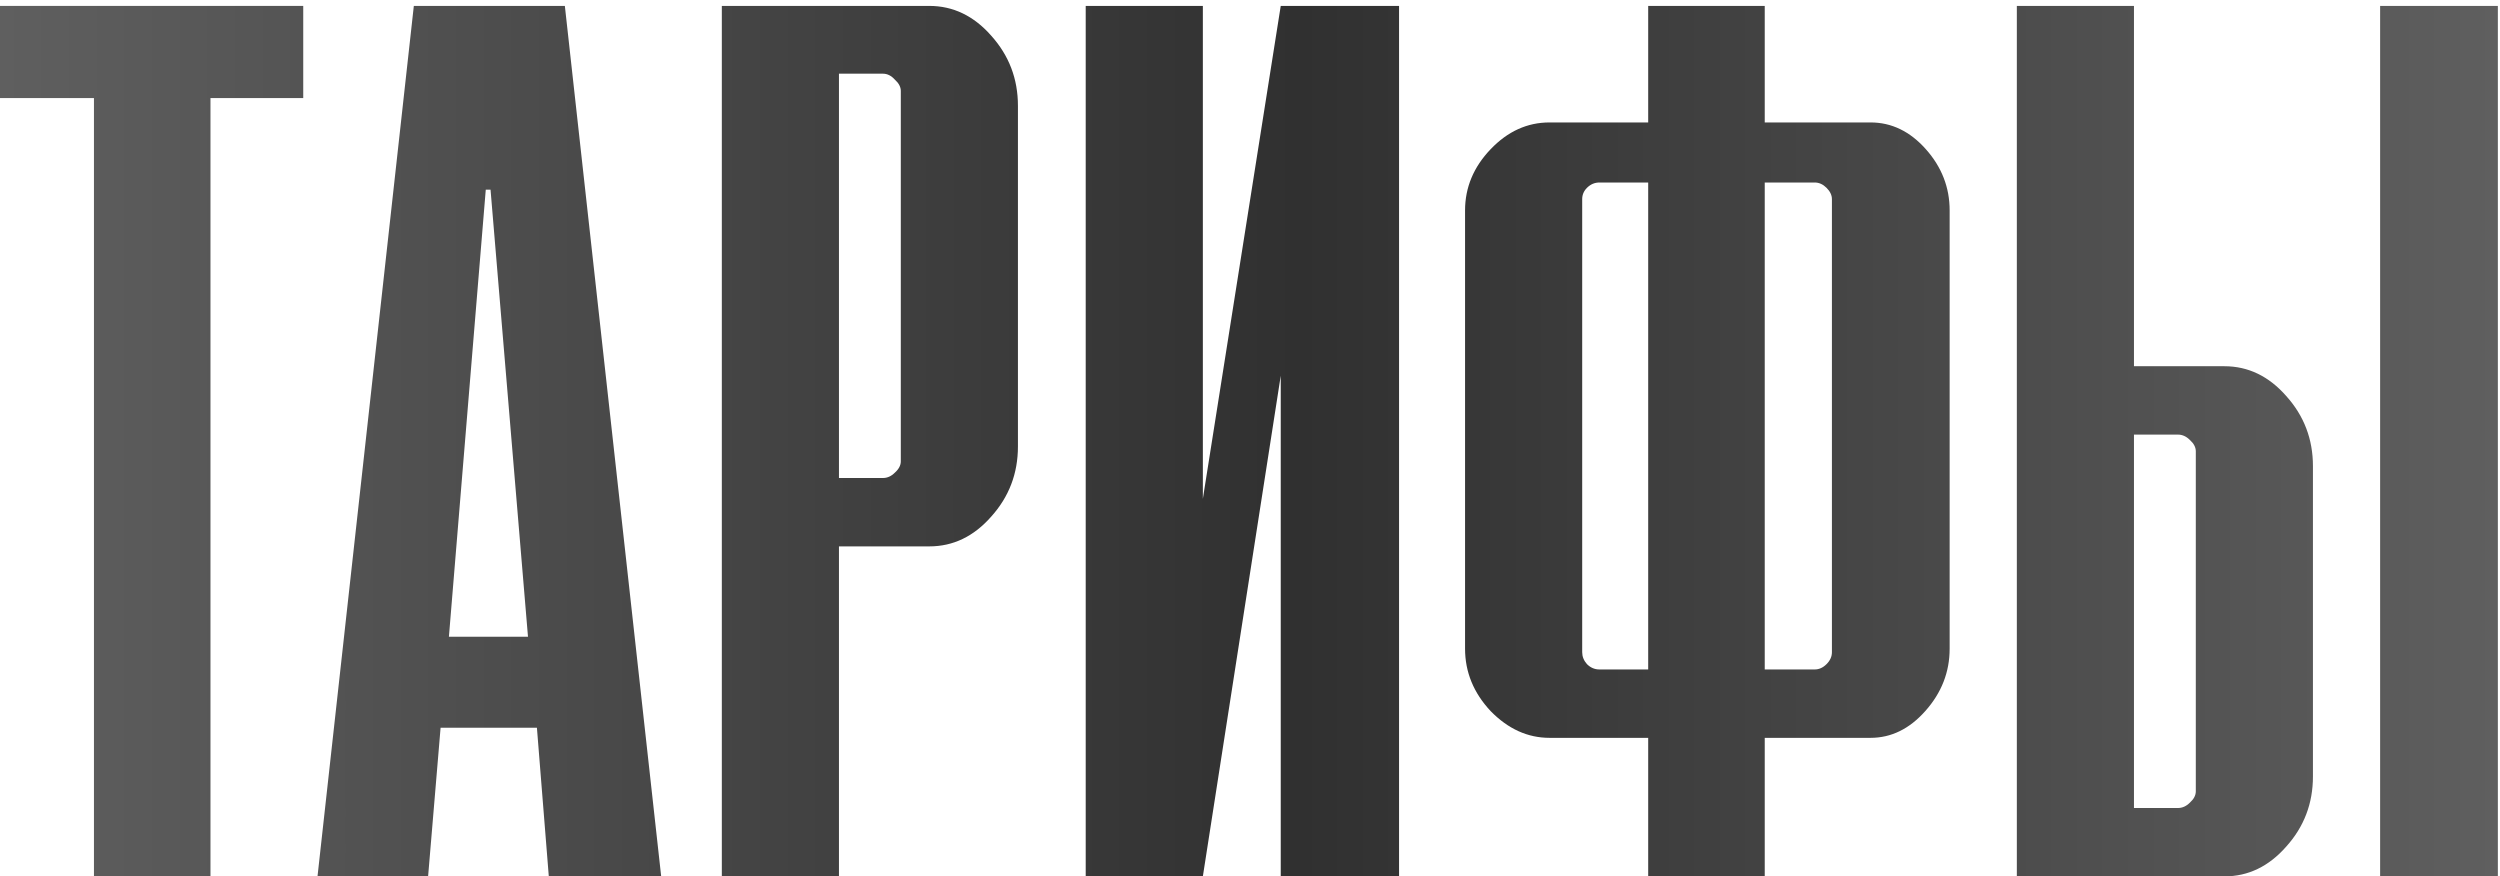 <?xml version="1.0" encoding="UTF-8"?> <svg xmlns="http://www.w3.org/2000/svg" width="271" height="95" viewBox="0 0 271 95" fill="none"> <path d="M10.184 95V10.631H0V0.641H32.871V10.631H22.816V95H10.184Z" fill="url(#paint0_linear_102_32502)"></path> <path d="M34.418 95L44.859 0.641H61.23L71.672 95H59.49L58.201 78.887H47.76L46.406 95H34.418ZM48.662 69.025H57.234L53.174 20.557H52.658L48.662 69.025Z" fill="url(#paint1_linear_102_32502)"></path> <path d="M78.246 95V0.641H100.74C103.318 0.641 105.553 1.715 107.443 3.863C109.377 6.012 110.344 8.547 110.344 11.469V48.4C110.344 51.322 109.377 53.857 107.443 56.006C105.553 58.154 103.318 59.228 100.74 59.228H90.943V95H78.246ZM90.943 51.816H95.713C96.186 51.816 96.615 51.623 97.002 51.236C97.432 50.85 97.647 50.441 97.647 50.012V9.857C97.647 9.428 97.432 9.02 97.002 8.633C96.615 8.203 96.186 7.988 95.713 7.988H90.943V51.816Z" fill="url(#paint2_linear_102_32502)"></path> <path d="M117.691 95V0.641H130.389V54.072L138.832 0.641H151.658V95H138.832V40.73L130.389 95H117.691Z" fill="url(#paint3_linear_102_32502)"></path> <path d="M178.664 95V79.982H167.965C165.602 79.982 163.475 79.016 161.584 77.082C159.736 75.106 158.812 72.85 158.812 70.314V22.812C158.812 20.32 159.736 18.107 161.584 16.174C163.432 14.24 165.559 13.273 167.965 13.273H178.664V0.641H191.297V13.273H202.77C205.047 13.273 207.045 14.24 208.764 16.174C210.482 18.107 211.342 20.32 211.342 22.812V70.314C211.342 72.85 210.461 75.106 208.699 77.082C206.98 79.016 205.004 79.982 202.77 79.982H191.297V95H178.664ZM191.297 72.57H196.711C197.184 72.57 197.613 72.377 198 71.99C198.387 71.603 198.58 71.174 198.58 70.701V21.588C198.58 21.158 198.387 20.75 198 20.363C197.613 19.977 197.184 19.783 196.711 19.783H191.297V72.57ZM173.379 72.57H178.664V19.783H173.379C172.863 19.783 172.412 19.977 172.025 20.363C171.682 20.707 171.51 21.115 171.51 21.588V70.701C171.51 71.174 171.682 71.603 172.025 71.99C172.412 72.377 172.863 72.57 173.379 72.57Z" fill="url(#paint4_linear_102_32502)"></path> <path d="M218.625 95V0.641H231.322V39.699H241.119C243.697 39.699 245.932 40.773 247.822 42.922C249.756 45.07 250.723 47.605 250.723 50.527V84.172C250.723 87.094 249.756 89.629 247.822 91.777C245.932 93.926 243.697 95 241.119 95H218.625ZM231.322 87.588H236.092C236.564 87.588 236.994 87.394 237.381 87.008C237.811 86.621 238.025 86.213 238.025 85.783V48.916C238.025 48.486 237.811 48.078 237.381 47.691C236.994 47.305 236.564 47.111 236.092 47.111H231.322V87.588ZM258.006 95V0.641H270.768V95H258.006Z" fill="url(#paint5_linear_102_32502)"></path> <defs> <linearGradient id="paint0_linear_102_32502" x1="0" y1="47.82" x2="270.768" y2="47.82" gradientUnits="userSpaceOnUse"> <stop stop-color="#5F5F5F"></stop> <stop offset="0.52" stop-color="#303030"></stop> <stop offset="1" stop-color="#5F5F5F"></stop> </linearGradient> <linearGradient id="paint1_linear_102_32502" x1="0" y1="47.82" x2="270.768" y2="47.82" gradientUnits="userSpaceOnUse"> <stop stop-color="#5F5F5F"></stop> <stop offset="0.52" stop-color="#303030"></stop> <stop offset="1" stop-color="#5F5F5F"></stop> </linearGradient> <linearGradient id="paint2_linear_102_32502" x1="0" y1="47.82" x2="270.768" y2="47.82" gradientUnits="userSpaceOnUse"> <stop stop-color="#5F5F5F"></stop> <stop offset="0.52" stop-color="#303030"></stop> <stop offset="1" stop-color="#5F5F5F"></stop> </linearGradient> <linearGradient id="paint3_linear_102_32502" x1="0" y1="47.82" x2="270.768" y2="47.82" gradientUnits="userSpaceOnUse"> <stop stop-color="#5F5F5F"></stop> <stop offset="0.52" stop-color="#303030"></stop> <stop offset="1" stop-color="#5F5F5F"></stop> </linearGradient> <linearGradient id="paint4_linear_102_32502" x1="0" y1="47.82" x2="270.768" y2="47.82" gradientUnits="userSpaceOnUse"> <stop stop-color="#5F5F5F"></stop> <stop offset="0.52" stop-color="#303030"></stop> <stop offset="1" stop-color="#5F5F5F"></stop> </linearGradient> <linearGradient id="paint5_linear_102_32502" x1="0" y1="47.82" x2="270.768" y2="47.82" gradientUnits="userSpaceOnUse"> <stop stop-color="#5F5F5F"></stop> <stop offset="0.52" stop-color="#303030"></stop> <stop offset="1" stop-color="#5F5F5F"></stop> </linearGradient> </defs> </svg> 